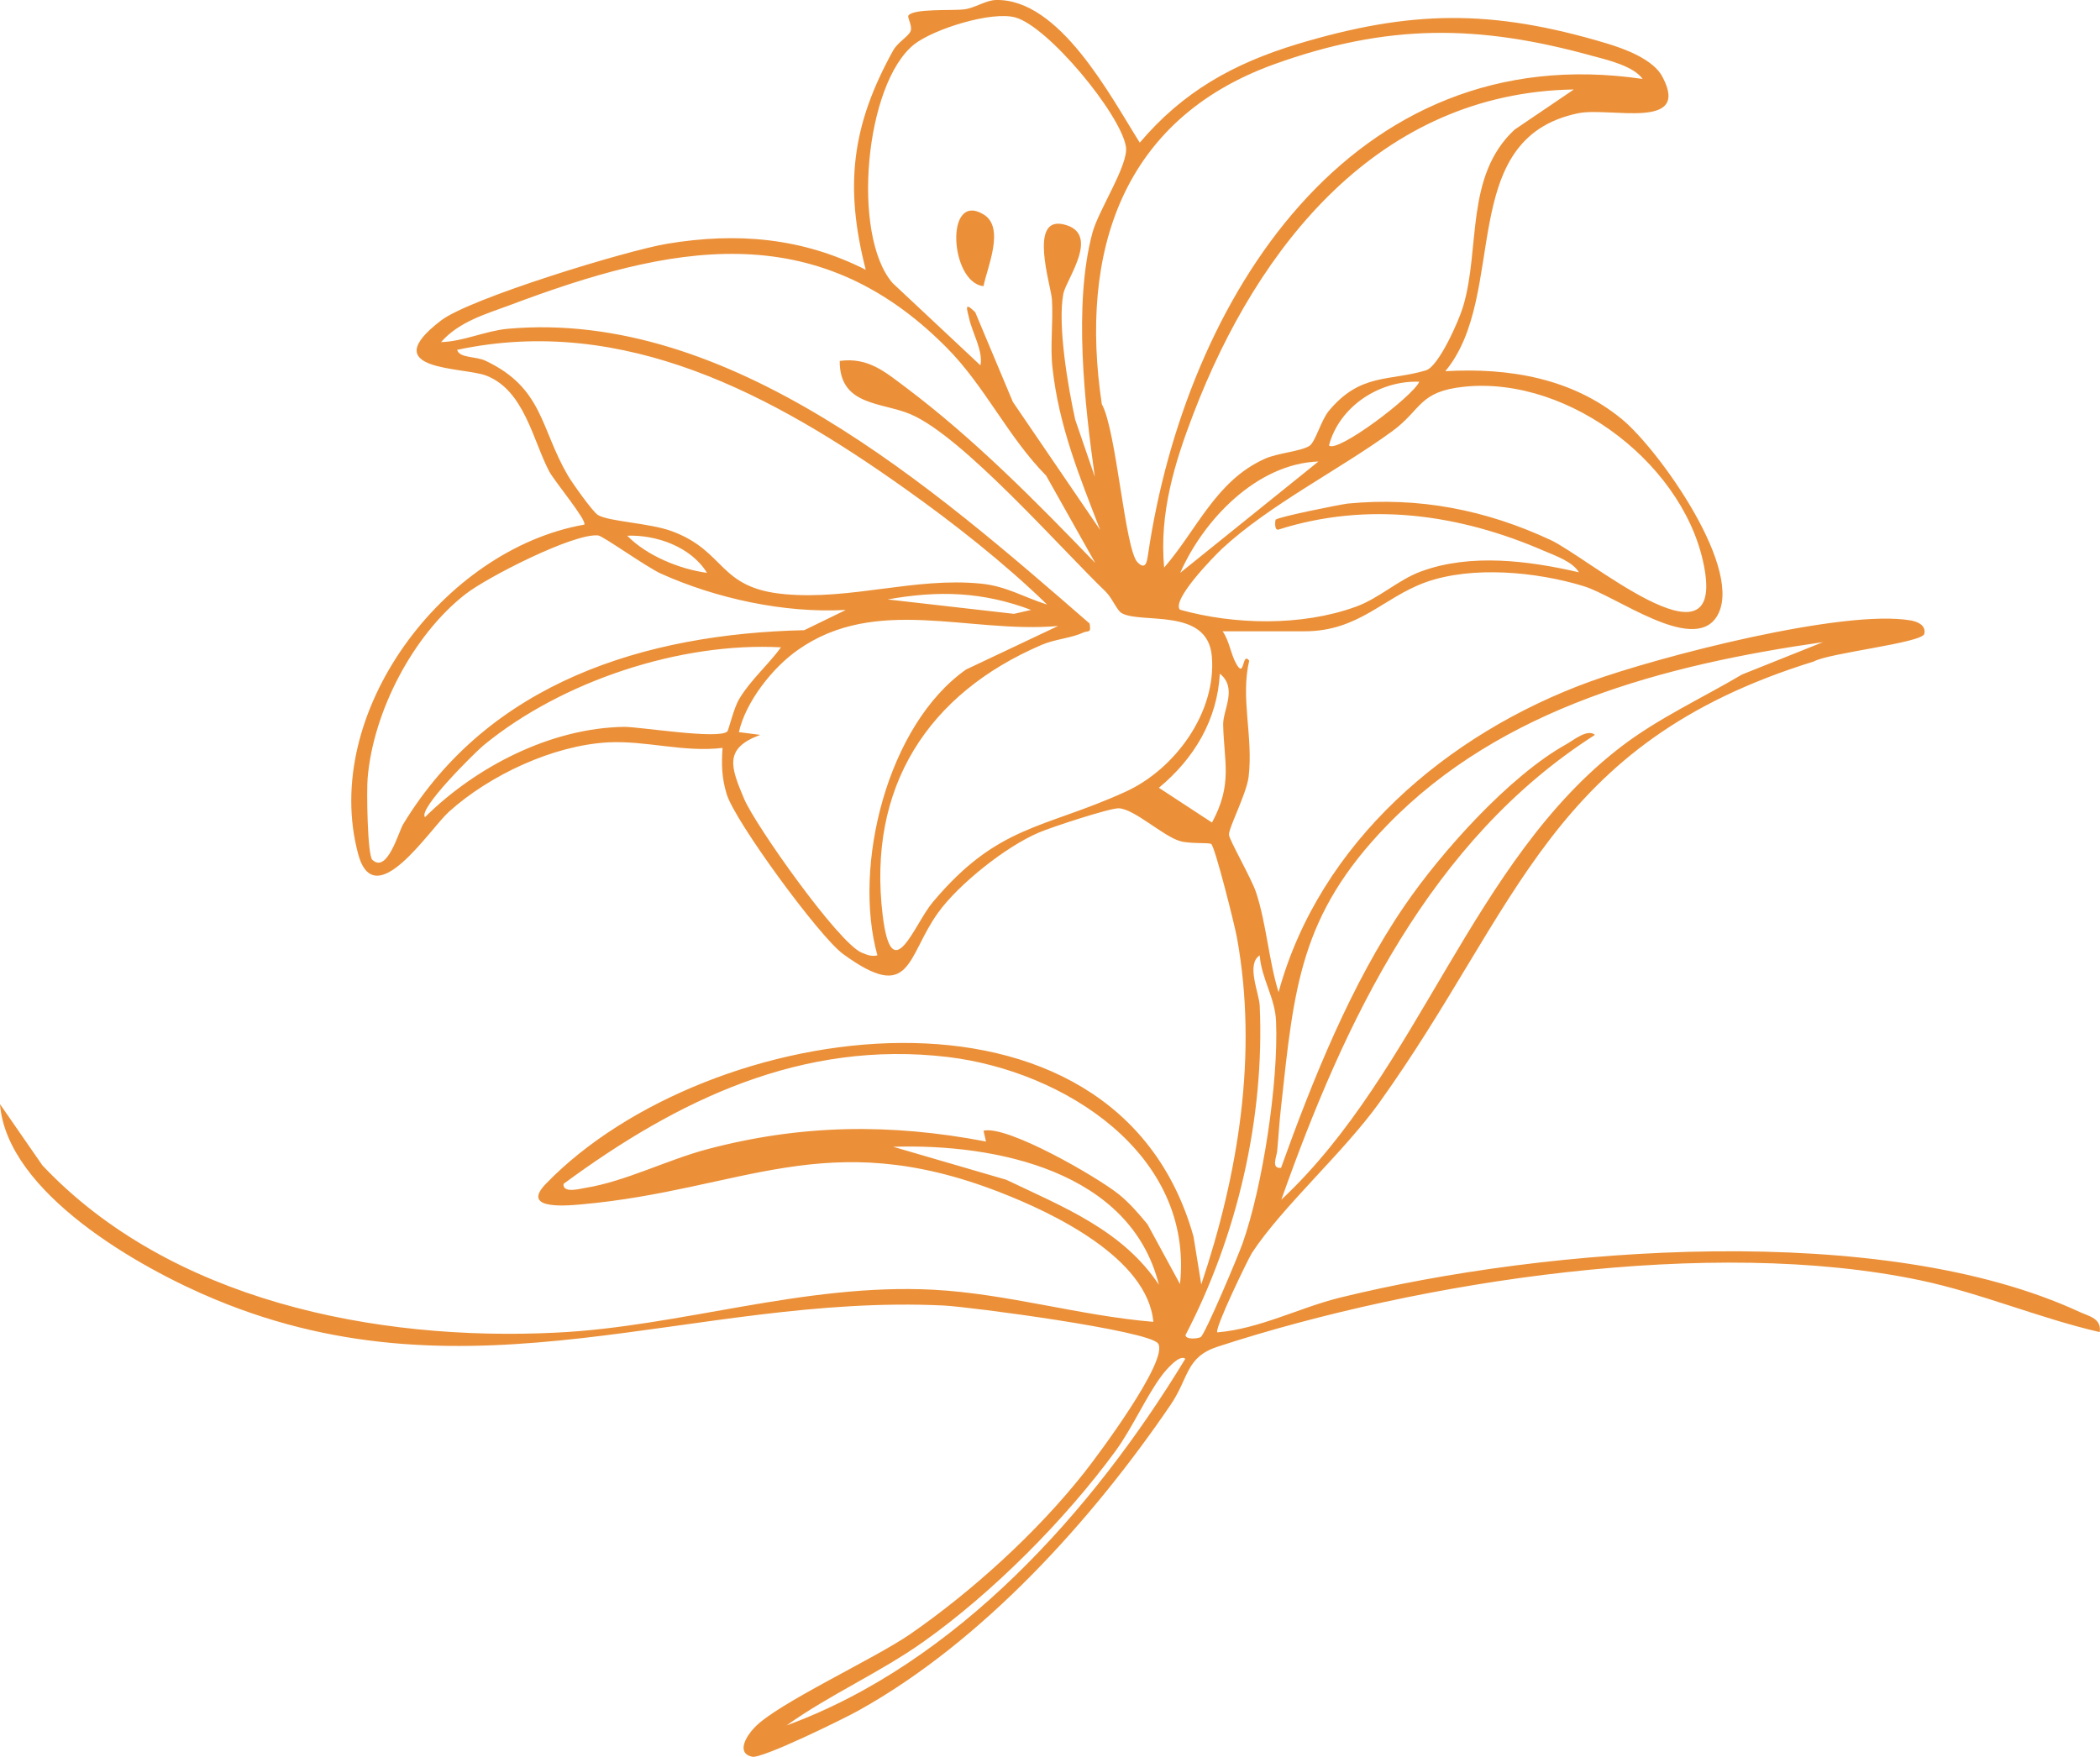 <?xml version="1.0" encoding="UTF-8"?>
<svg xmlns="http://www.w3.org/2000/svg" id="Layer_1" version="1.1" viewBox="0 0 758 634.4">
  <defs>
    <style>
      .st0 {
        fill: #eb9038;
      }
    </style>
  </defs>
  <path class="st0" d="M441.3,227.9c2.4,3.4,2.9,8,4.8,11.5,3.3,6.2,2.1-4.4,4.8-.9-3.2,13.7,1.5,27.3-.2,41.9-.8,6.3-7.3,18.6-7.1,21,.2,2,8.1,15.7,9.8,20.8,3.8,11.7,4.5,24.3,8.1,36,14.8-54.2,61-93.4,112.3-112.1,24.8-9,91.7-26.4,116-22.1,2.6.5,5.4,1.8,4.8,4.8-.7,3.3-34.4,6.9-39.9,10-95.7,29.6-106.2,88.7-157,159.5-12.8,17.8-34.9,37.4-45.8,54-1.3,2-13.7,27.6-12.5,28.7,15.3-1.3,29.3-8.8,44.1-12.5,75.1-18.5,196-27.9,267.3,5.2,3.3,1.5,7.8,2.3,7.1,7.2-21.4-4.9-43.3-14.2-64.8-18.7-75.5-15.9-180.3.1-253.4,23.9-11.8,3.8-10.4,11.1-17.2,21.1-28.4,41.7-67.9,85.4-112.4,110.2-5.3,3-35.1,17.6-38.6,16.8-5.9-1.3-2.1-7.5.8-10.5,8-8.6,43.1-24.7,56.3-33.8,22.5-15.6,45.7-36.7,62.7-58.2,5-6.3,30.8-40.9,26.7-46.7-3.4-4.7-67.7-13.2-77.4-13.7-90.6-4.3-169.9,36.4-262.7-2.1C50.5,457.9,2.5,430.7,0,398.6l15.3,22.1c46,48.8,120.2,63.6,185.3,60.4,44.8-2.1,89.5-17.9,136.2-15.5,26.7,1.4,53,9.4,79.5,11.6-2.1-23-36-39.3-55.7-46.9-62.5-24.2-92.6-.7-150.8,4.5-7.4.7-21.5,1.5-12.7-7.5,58.2-60.1,205.4-81.7,233.7,19.1l2.8,17.3c13.4-39.9,20.5-83.1,12.9-125.1-.7-4.1-7.9-32.8-9.3-33.9-.8-.6-8,0-11.4-1.1-6.2-1.9-16.4-11.6-22-11.8-3.2-.1-24.6,6.9-28.9,8.8-11.8,5-28.9,18.6-36.3,28.9-11.5,16-9.5,33-34.3,14.9-8.6-6.3-39.1-48-42-57.7-1.8-5.9-1.9-10.6-1.5-16.7-13.9,1.7-27.6-2.7-41.3-2-19.9,1.1-42.7,11.8-57.4,25-7.1,6.4-26.8,37.3-32.8,15.4-13.7-50.9,30.8-110.1,81.6-119,1.1-1.4-10.7-15.6-12.6-19.1-5.9-11.1-9-29.4-22.8-34.7-8.3-3.2-40.4-1.5-16.3-19.9,10.4-8,67.1-25.3,81.6-27.7,25.2-4.2,48.8-2.2,71.7,9.4-7.8-30.4-5-52.3,9.9-79.2,1.6-2.9,5.6-5.1,6.3-7s-1.3-4.9-.8-5.6c1.8-2.6,16.1-1.7,20-2.2,4.1-.5,7.8-3.3,11.6-3.4,23-.5,41.3,34.7,51.9,51.5,15.6-18.4,33.7-28.5,56.6-35.5,41.1-12.4,70.2-12.8,111.7-.4,6.7,2,17.1,5.8,20.4,12.2,10.3,19.5-19.3,10.7-30.5,13.1-44.4,9.2-24.9,65.4-47.9,93.1,22.9-1.3,45.7,2.5,63.7,17.3,13.2,10.8,45.2,55.4,34,71.7-8.8,12.7-36-7.8-47.8-11.4-17-5.2-40.2-7.4-57-1.4-15.3,5.5-24.1,17.7-43.7,17.7h-29.7,0ZM395.2,172.3c-3.7-26.3-7.8-62.4-.9-88.2,2.2-8.3,13.2-24.7,12.1-31.2-2-11.8-28-43.3-39.9-46.6-8.6-2.4-29.5,4.2-36.5,9.7-17.8,14.1-22.8,68.9-7.8,86.2l31.7,29.7c1-5.3-2.9-11.6-4.1-17-.7-3.2-2-6.3,2.2-2.2l13.6,32.4,31.5,46.2c-7.5-19.4-14.9-37.5-17.2-58.5-.9-7.8.3-16.5-.2-24.7-.3-4.9-8.6-30.1,4.2-27.1,13.7,3.2.9,19.8-.1,25.1-2.1,11.4,1.7,33.6,4.3,45.4l7.1,20.7h0ZM592.9,28.5c-3.1-4.5-12.3-6.8-17.7-8.2-41.6-11.6-74.4-11.8-115.3,2.9-55.1,19.9-70.4,68-62.2,122.7,5.3,9.4,8.3,52.4,12.9,57.1,3,3,3.4-.3,3.8-2.9,13.5-91.6,73-187.1,178.5-171.6h0ZM568,32.3c-70.2,1.2-114,56.4-137.2,117-6.9,17.9-12.4,36.1-10.6,55.6,11.9-13.7,18.7-31.4,36.4-39.3,4.7-2.1,12.7-2.6,16-4.6,2.2-1.4,4.2-9.2,7-12.6,11.4-13.8,21.8-10.7,35.1-14.7,4.6-1.4,11.9-17.9,13.4-23,6.3-20.9.6-47.2,18.6-63.9,0,0,21.1-14.3,21.1-14.3ZM395.2,203l-17.6-31.3c-13.9-14.1-22.1-32.4-36.1-46.4-47.5-47.8-99.9-36.8-157.3-15.2-8.9,3.3-18.5,6-25,13.4,8-.2,15.8-4,24-4.8,80.2-7.2,153.9,57.6,210.1,106.4.6,3.7-.4,2.4-2.4,3.3-4.3,2-10,2.3-14.9,4.4-41.1,17.6-63,51.4-57.4,97.6,3.3,27,11.3,3.4,18-4.6,23.6-28.2,40.1-26.5,69.5-39.9,18-8.1,33.1-28.8,31.3-49.1-1.6-17.7-25.7-11.4-32.6-15.5-1.6-.9-3.5-5.6-5.7-7.7-16.5-15.9-51.5-55.9-70.3-64-10.4-4.5-25.8-2.9-25.7-19.3,10.3-1.4,16.4,4,23.9,9.6,24.6,18.5,46.9,41.1,68.2,63.2h0ZM378,218.3c-15.2-14.8-33.7-29.4-51.2-41.8-47.5-33.8-101.4-63.1-161.8-50.2.9,3.1,6.7,2.2,10.4,4,20.7,9.9,19.6,24.3,29.6,41.4,1.6,2.7,8.8,12.9,10.8,14.2,3.8,2.4,18.8,2.9,26.8,5.9,19.6,7.3,16.5,20.5,40.6,22.7,24.2,2.2,47-6.2,70.9-3.8,9.2.9,15.6,5,24,7.6h0ZM512.3,137.8c-14.5-.5-28.9,9-32.6,23,2.9,3,30.4-17.8,32.6-23ZM460.5,187.6c.9-1,22.9-5.4,25.9-5.8,25.8-2.5,50,2.3,73.2,13.1,13.4,6.2,61.6,47.6,55.8,11.3-6-37.4-48.4-70.5-86.8-66.6-16.6,1.7-15.3,8.2-26.1,16.1-19.2,14-44.1,26.4-61.3,42.3-3.2,3-18.4,18.6-15.3,22.1,19.6,5.5,43.9,6,63.3-1,8.5-3,15.5-9.8,23.7-12.8,17.9-6.6,38.8-3.9,57,.3-2.2-3.8-8.5-6-12.5-7.7-30.6-13.3-63.6-18-96-7.7-1.6.3-1.1-3.6-.9-3.8h0ZM475.9,166.6c-22.3.8-41.5,21.1-49.9,40.2l49.9-40.2ZM305.1,220.2c-22,1.2-46.5-4.1-66.5-13.1-5.3-2.4-20.9-13.6-22.7-13.8-8.8-.9-40.1,15.1-47.9,21.2-19,14.8-33.3,42.5-35.3,66.4-.4,4.4-.1,27.8,1.7,29.5,5.4,5.1,9.5-10.2,11.1-12.8,31-51.2,87.2-68.8,144.8-70.1l14.8-7.2h0ZM255.2,206.8c-5.8-9.4-18.3-13.8-28.8-13.4,7,7.2,19,12.1,28.8,13.4ZM372.2,220.2c-17.5-6.6-33.4-7.1-51.8-3.8l45.6,5.2,6.1-1.4h0ZM381.8,226c-31.9,2.8-65.7-11.3-93.9,8.7-9.1,6.4-18.7,18.6-21.2,29.6l7.7,1c-13.3,4.9-10.6,11.7-5.8,23.1,4,9.5,34.1,52.1,42.4,55.5,2,.8,3.4,1.5,5.7,1-9-32.4,3.6-83.2,32-103.2l33.2-15.7h0ZM658.1,231.8c-57.1,8.2-116.1,23.5-157.4,66.1-31.5,32.5-33.6,58.6-38.3,101.7-.6,5.2-.9,10.6-1.4,15.9-.2,2.1-2.3,6.5,1.4,6.1,11.4-31.8,25.4-66.6,44.5-94.5,13.3-19.5,38-47.1,58.6-58.5,2.5-1.4,7.5-5.6,10.2-3.3-59.4,37.9-90.4,103.4-113.2,167.8,49.7-46.4,68.8-122.6,123-163.8,13.1-10,29.1-17.4,43.3-25.8l29.5-11.8h0ZM282,233.7c-36.4-2-79.3,12.2-107.5,35.4-3.1,2.6-23.7,22.9-21.1,25.9,18.5-18.3,45.5-32.2,71.9-32.6,5.9,0,33.9,4.6,37.2,1.7.5-.4,2.3-8.5,4.4-11.9,4.1-6.8,10.4-12.2,15-18.5h0ZM437.5,296.9c7.5-13.9,4.3-21.8,4-35.3-.1-5.3,5.3-13.2-1.2-18.4-.9,16.7-9.3,30.7-22,41.2l19.1,12.5h0ZM433.4,482.7c1.6-1,13.6-29.5,15.1-33.8,7.3-20.6,13-58.3,12.1-80.1-.3-8.6-5.3-15.5-5.9-23.9-5,3.2-.2,13.5,0,18.2,1.8,40.5-8.1,83-26.8,118.9.2,1.8,4.7,1.2,5.5.7h0ZM425.9,463.8c5.2-47.4-42.1-77.2-83.7-82.2-52.7-6.3-97.7,15.5-138.8,45.8-.3,3.6,6.1,1.7,8.1,1.4,14.2-2.3,29.4-10.1,43.7-13.9,33.9-9,66.2-9.4,100.7-2.8l-.9-3.9c8.6-2.1,41.2,16.8,48.9,23,3.8,3.1,7.2,7,10.3,10.8l11.8,21.7h0ZM418.3,463.8c-10.2-41-58.8-51-95.9-49.8l40.8,11.9c20.7,9.9,42,18.2,55.1,37.9h0ZM427.9,490.6c-2.1-2-7.3,4.3-8.5,5.9-5.7,7.6-10.6,18.9-16.8,27.4-18.1,24.7-44.3,51.1-69.3,68.8-15.8,11.2-33.7,19-49.4,30.2,61.4-22.5,110.6-77.4,143.9-132.3h0Z"></path>
  <path class="st0" d="M355,103.3c-12.1-1.2-14.1-34.4,0-25.9,7.9,4.7,1.3,19.2,0,25.9Z"></path>
</svg>

